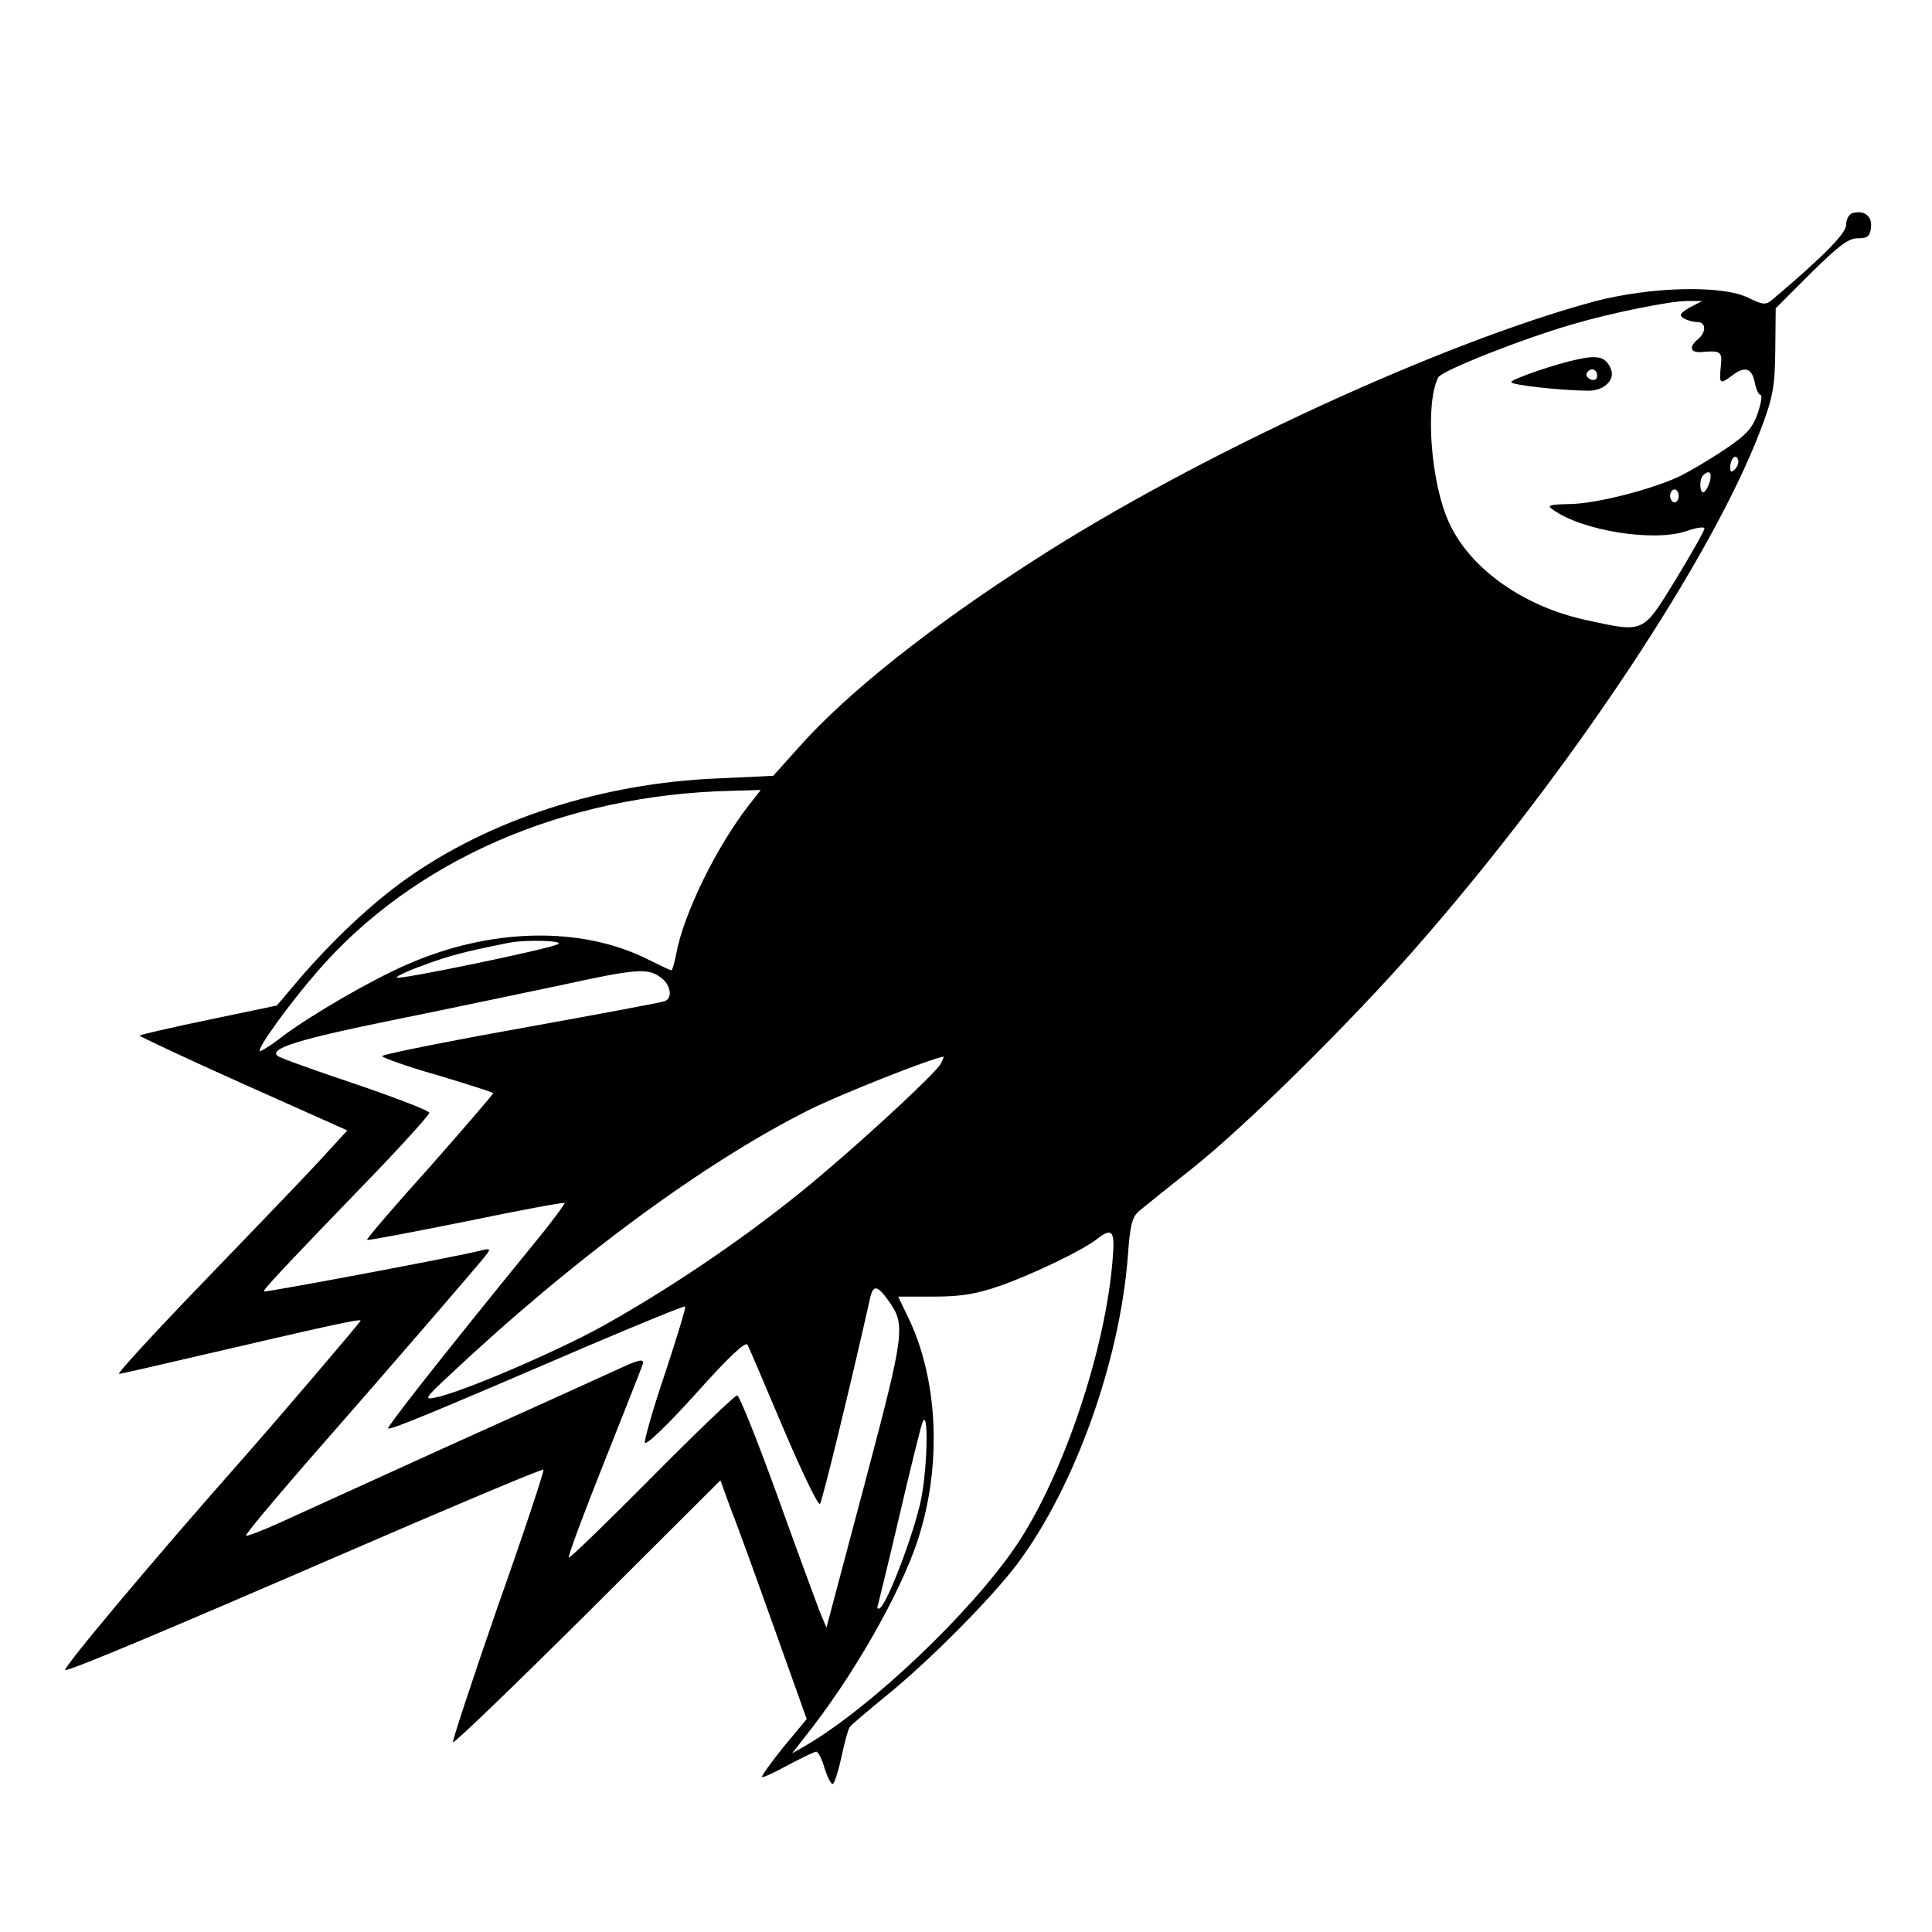 <?xml version="1.0" standalone="no"?>
<!DOCTYPE svg PUBLIC "-//W3C//DTD SVG 20010904//EN"
 "http://www.w3.org/TR/2001/REC-SVG-20010904/DTD/svg10.dtd">
<svg version="1.0" xmlns="http://www.w3.org/2000/svg"
 width="450pt" height="450pt" viewBox="0 0 450 450"
 preserveAspectRatio="xMidYMid meet">
<g transform="translate(0,450) scale(0.1,-0.1)"
fill="#000000" stroke="none">
<path d="M4313 4003 c-7 -3 -13 -15 -13 -27 0 -20 -56 -76 -172 -174 -15 -13
-22 -12 -55 4 -61 31 -230 26 -359 -8 -356 -96 -927 -359 -1304 -602 -242
-155 -438 -311 -548 -435 l-61 -68 -128 -6 c-272 -11 -533 -96 -728 -235 -80
-57 -166 -138 -246 -230 l-54 -64 -158 -33 c-87 -18 -160 -35 -162 -37 -2 -1
106 -52 240 -112 l244 -109 -67 -73 c-37 -40 -159 -167 -271 -283 -112 -116
-199 -211 -194 -211 5 0 96 21 203 46 275 64 360 83 360 78 0 -3 -190 -226
-281 -329 -200 -226 -417 -485 -407 -485 15 0 229 90 631 264 263 114 481 206
483 203 2 -2 -45 -145 -106 -317 -60 -173 -107 -316 -105 -318 3 -3 144 133
314 302 l309 308 25 -69 c15 -37 60 -162 101 -277 l75 -210 -54 -65 c-29 -36
-52 -68 -50 -70 2 -2 30 11 61 28 32 17 61 31 65 31 5 0 14 -18 20 -40 7 -21
15 -37 19 -35 4 2 13 31 20 63 7 33 15 63 19 69 3 5 41 37 85 73 101 82 244
226 306 308 134 180 238 471 257 716 5 73 10 92 27 106 12 10 68 55 126 101
121 96 368 340 520 514 356 406 690 909 802 1207 27 71 32 97 33 181 l1 99 82
82 c64 63 88 82 110 81 22 0 28 5 30 26 3 27 -18 41 -45 32z m-377 -219 c-22
-13 -26 -18 -15 -25 8 -5 22 -9 32 -9 21 0 22 -23 2 -40 -22 -18 -18 -32 8
-30 46 4 49 1 45 -35 -4 -39 -2 -41 26 -20 30 23 46 18 53 -15 3 -16 9 -30 14
-30 4 0 1 -19 -7 -43 -12 -34 -26 -50 -77 -84 -34 -23 -80 -50 -102 -61 -64
-31 -195 -65 -258 -66 -49 -1 -55 -3 -40 -13 67 -49 235 -76 311 -50 23 8 42
11 42 6 0 -5 -30 -58 -67 -119 -77 -125 -72 -124 -205 -95 -148 31 -274 120
-323 228 -43 93 -56 278 -25 338 9 16 193 89 314 124 88 26 226 54 266 54 l35
0 -29 -15z m105 -377 c-8 -8 -11 -7 -11 4 0 20 13 34 18 19 3 -7 -1 -17 -7
-23z m-58 -27 c-3 -11 -9 -23 -14 -26 -10 -6 -12 29 -2 39 13 13 21 7 16 -13z
m-73 -35 c0 -8 -4 -15 -10 -15 -5 0 -10 7 -10 15 0 8 5 15 10 15 6 0 10 -7 10
-15z m-2167 -722 c-75 -97 -151 -252 -168 -345 -4 -21 -9 -38 -11 -38 -3 0
-26 11 -52 24 -157 80 -370 75 -565 -11 -85 -37 -220 -116 -285 -164 -29 -23
-55 -39 -57 -37 -6 6 68 109 134 185 224 259 575 412 964 421 l69 2 -29 -37z
m-443 -322 c-19 -11 -371 -84 -376 -78 -3 2 26 16 63 29 59 22 93 31 198 52
40 8 130 5 115 -3z m238 -77 c24 -16 30 -49 10 -56 -7 -3 -158 -31 -335 -63
-178 -32 -323 -61 -323 -65 0 -3 57 -24 128 -44 70 -21 129 -40 131 -42 1 -1
-65 -78 -147 -171 -83 -92 -149 -169 -147 -171 1 -2 105 18 230 43 125 26 228
45 230 43 2 -1 -31 -46 -74 -98 -224 -275 -340 -424 -337 -427 4 -5 107 38
470 194 120 51 220 92 222 90 2 -2 -19 -71 -46 -153 -28 -82 -49 -156 -48
-164 2 -8 52 40 118 113 75 84 116 123 121 115 4 -7 41 -95 84 -196 43 -101
81 -180 85 -175 5 6 70 271 117 481 7 30 17 28 42 -7 41 -57 39 -72 -55 -427
l-89 -335 -16 38 c-8 21 -53 143 -99 271 -46 127 -88 232 -93 232 -5 0 -95
-86 -199 -191 -104 -105 -191 -189 -193 -187 -3 2 34 101 81 219 47 118 88
222 91 231 4 15 -8 12 -68 -16 -41 -19 -216 -98 -389 -176 -173 -79 -348 -158
-389 -177 -40 -18 -76 -32 -78 -30 -2 3 61 78 139 168 188 214 399 459 418
483 14 18 13 19 -11 13 -55 -14 -502 -98 -504 -95 -3 3 30 39 277 295 59 62
108 117 108 121 0 5 -78 35 -172 67 -95 32 -177 61 -182 66 -19 17 52 39 274
84 129 26 303 63 385 80 174 38 203 41 233 19z m653 -202 c-10 -19 -153 -153
-271 -253 -148 -127 -341 -260 -515 -357 -106 -59 -327 -154 -390 -167 -28 -6
-26 -2 30 50 289 272 597 499 842 621 68 34 279 118 311 123 1 1 -2 -7 -7 -17z
m401 -449 c-15 -212 -115 -510 -225 -673 -105 -155 -336 -375 -489 -465 l-33
-19 27 35 c112 139 227 340 267 466 55 171 46 370 -23 513 l-24 50 83 0 c65 0
100 6 157 26 78 28 190 82 223 108 35 27 42 20 37 -41z m-447 -567 c-16 -77
-78 -241 -96 -252 -5 -3 -7 1 -4 8 2 7 25 101 50 208 25 107 49 204 53 215 15
43 13 -101 -3 -179z"/>
<path d="M3675 3663 c-50 -10 -155 -46 -155 -53 0 -7 120 -20 181 -20 34 0 60
24 52 48 -11 30 -29 36 -78 25z m45 -38 c0 -9 -6 -12 -15 -9 -8 4 -12 10 -9
15 8 14 24 10 24 -6z"/>
</g>
</svg>
